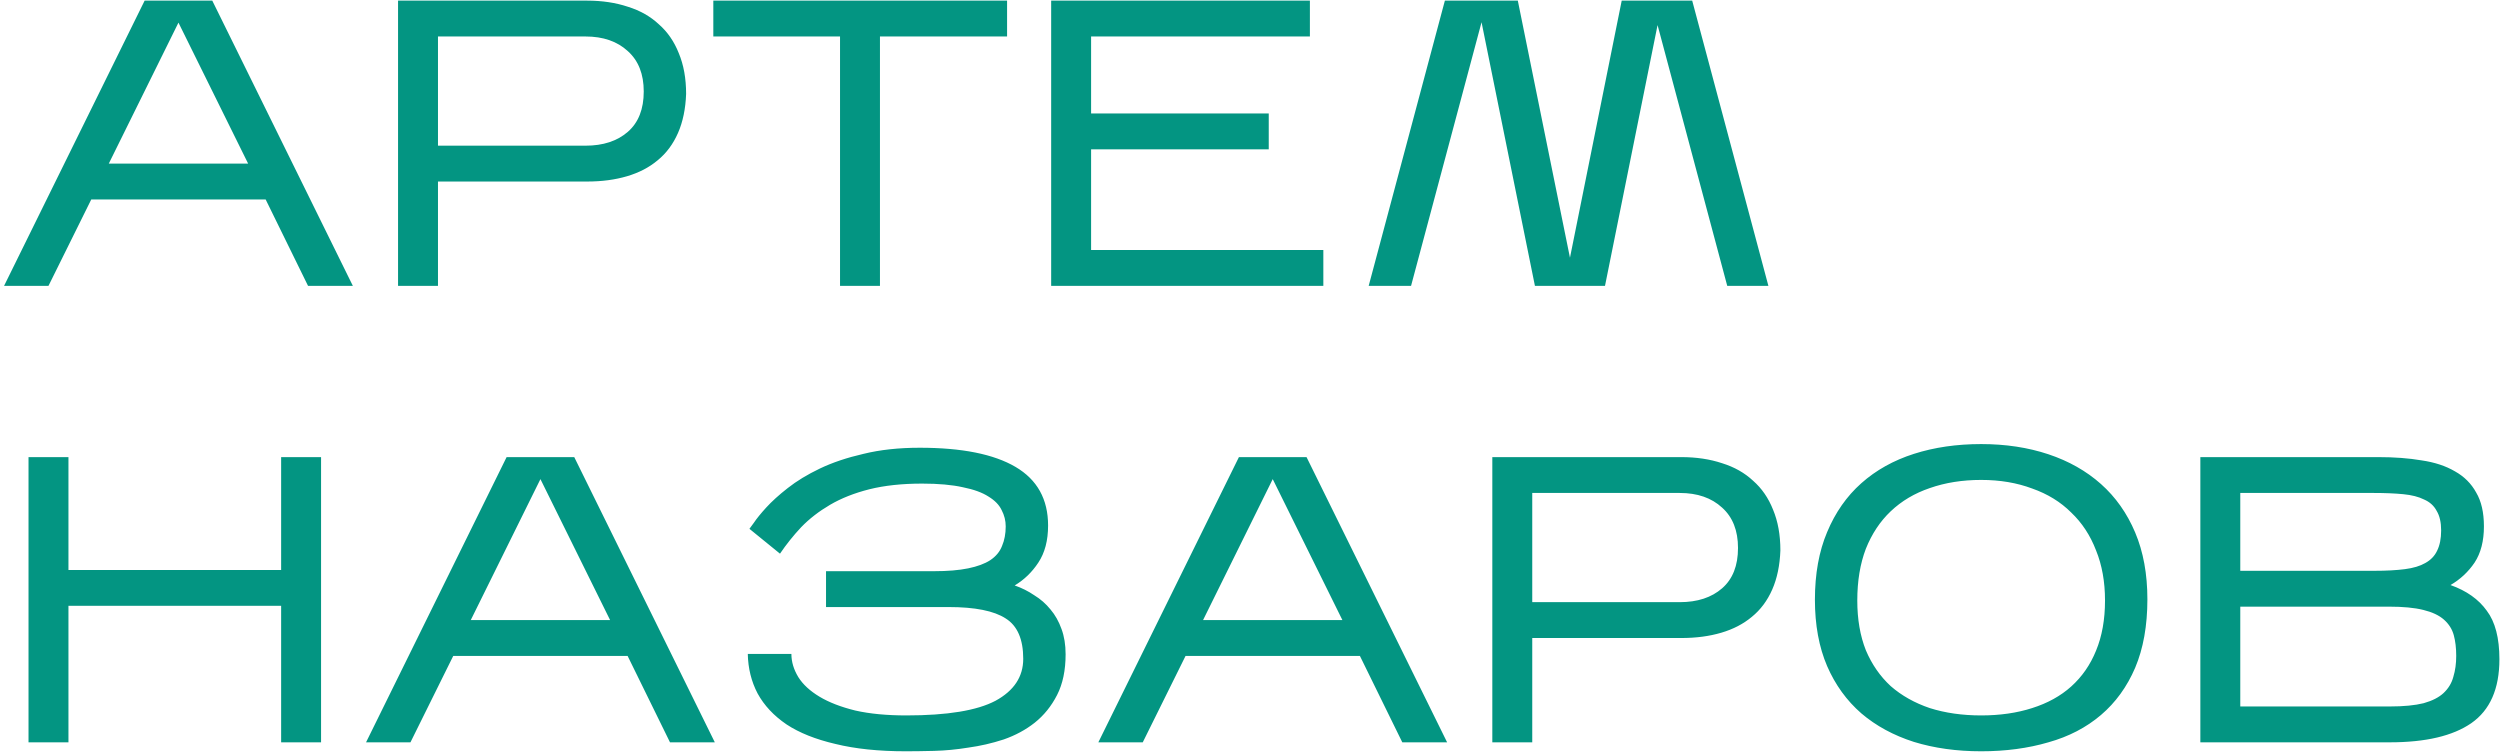 <?xml version="1.0" encoding="UTF-8"?> <svg xmlns="http://www.w3.org/2000/svg" width="586" height="177" viewBox="0 0 586 177" fill="none"> <path d="M21.393 46.753L11.365 67H0.955L33.904 0.147H49.758L82.707 67H72.201L62.269 46.753H21.393ZM25.5 38.349H58.162L41.831 5.304L25.5 38.349ZM102.663 42.551V67H93.303V0.147H137.617C141.119 0.147 144.303 0.624 147.168 1.579C150.033 2.471 152.452 3.84 154.426 5.686C156.464 7.469 158.024 9.729 159.106 12.467C160.252 15.205 160.825 18.388 160.825 22.017C160.698 25.519 160.061 28.575 158.915 31.186C157.769 33.796 156.177 35.929 154.14 37.585C152.166 39.24 149.778 40.482 146.977 41.309C144.175 42.137 141.056 42.551 137.617 42.551H102.663ZM102.663 34.147H137.235C141.374 34.147 144.685 33.064 147.168 30.899C149.651 28.735 150.893 25.583 150.893 21.444C150.893 17.369 149.651 14.218 147.168 11.989C144.685 9.697 141.374 8.551 137.235 8.551H102.663V34.147ZM206.262 8.551V67H196.903V8.551H167.201V0.147H236.059V8.551H206.262ZM310.191 58.596V67H246.394V0.147H307.039V8.551H255.753V26.602H297.393V35.006H255.753V58.596H310.191ZM347.275 5.209L330.753 67H320.82L338.68 0.147H355.775L368 60.41L380.129 0.147H396.651L414.51 67H404.864L388.533 5.877L376.213 67H359.786L347.275 5.209ZM16.045 142.006V174H6.685V107.147H16.045V133.602H65.898V107.147H75.257V174H65.898V142.006H16.045ZM106.239 153.753L96.211 174H85.801L118.75 107.147H134.604L167.553 174H157.047L147.115 153.753H106.239ZM110.346 145.349H143.008L126.677 112.304L110.346 145.349ZM249.778 153.371C249.778 157.128 249.109 160.311 247.772 162.921C246.435 165.532 244.684 167.697 242.519 169.416C240.418 171.071 237.999 172.376 235.261 173.331C232.523 174.223 229.754 174.86 226.952 175.242C224.214 175.687 221.54 175.942 218.93 176.006C216.383 176.069 214.186 176.101 212.34 176.101C205.973 176.101 200.466 175.528 195.818 174.382C191.17 173.3 187.35 171.772 184.357 169.798C181.365 167.76 179.104 165.341 177.576 162.539C176.112 159.738 175.348 156.65 175.284 153.276H185.503C185.503 155.122 186.044 156.937 187.127 158.719C188.209 160.438 189.865 161.966 192.093 163.304C194.321 164.641 197.123 165.723 200.497 166.551C203.872 167.315 207.851 167.697 212.435 167.697C222.05 167.697 229.021 166.551 233.351 164.259C237.68 161.903 239.845 158.624 239.845 154.422C239.845 149.837 238.476 146.686 235.739 144.967C233.001 143.184 228.544 142.293 222.368 142.293H193.621V133.888H218.93C222.113 133.888 224.787 133.665 226.952 133.22C229.117 132.774 230.836 132.137 232.109 131.31C233.446 130.418 234.37 129.304 234.879 127.967C235.452 126.63 235.739 125.102 235.739 123.383C235.739 122.046 235.42 120.772 234.784 119.562C234.21 118.353 233.192 117.302 231.727 116.411C230.263 115.456 228.257 114.724 225.711 114.214C223.164 113.641 219.98 113.355 216.16 113.355C211.449 113.355 207.31 113.8 203.745 114.692C200.243 115.583 197.187 116.793 194.576 118.321C191.966 119.849 189.705 121.6 187.795 123.574C185.949 125.547 184.293 127.617 182.829 129.781L175.666 123.956C175.73 123.892 176.08 123.414 176.717 122.523C177.353 121.568 178.309 120.39 179.582 118.989C180.919 117.525 182.606 115.997 184.644 114.405C186.745 112.75 189.26 111.222 192.189 109.821C195.117 108.42 198.524 107.274 202.407 106.383C206.291 105.428 210.685 104.95 215.587 104.95C225.456 104.95 232.937 106.447 238.031 109.439C243.124 112.431 245.671 117.016 245.671 123.192C245.671 126.693 244.907 129.59 243.379 131.883C241.914 134.111 240.068 135.894 237.84 137.231C239.495 137.804 241.023 138.568 242.424 139.523C243.888 140.414 245.162 141.528 246.244 142.866C247.326 144.139 248.186 145.667 248.823 147.45C249.459 149.169 249.778 151.143 249.778 153.371ZM277.89 153.753L267.862 174H257.452L290.401 107.147H306.254L339.203 174H328.698L318.765 153.753H277.89ZM281.996 145.349H314.659L298.328 112.304L281.996 145.349ZM359.159 149.551V174H349.8V107.147H394.114C397.616 107.147 400.799 107.624 403.664 108.579C406.53 109.471 408.949 110.84 410.923 112.686C412.96 114.469 414.52 116.729 415.603 119.467C416.749 122.205 417.322 125.388 417.322 129.017C417.194 132.519 416.558 135.575 415.412 138.186C414.265 140.796 412.674 142.929 410.636 144.585C408.663 146.24 406.275 147.482 403.473 148.309C400.672 149.137 397.552 149.551 394.114 149.551H359.159ZM359.159 141.146H393.732C397.871 141.146 401.181 140.064 403.664 137.899C406.148 135.735 407.389 132.583 407.389 128.444C407.389 124.37 406.148 121.218 403.664 118.989C401.181 116.697 397.871 115.551 393.732 115.551H359.159V141.146ZM503.348 140.478C503.348 146.654 502.393 152.002 500.483 156.523C498.573 160.98 495.899 164.672 492.46 167.601C489.022 170.53 484.916 172.663 480.14 174C475.365 175.401 470.112 176.101 464.382 176.101C458.652 176.101 453.399 175.369 448.624 173.904C443.849 172.376 439.742 170.148 436.304 167.219C432.866 164.227 430.192 160.534 428.281 156.141C426.371 151.684 425.416 146.495 425.416 140.573C425.416 134.525 426.371 129.24 428.281 124.72C430.192 120.135 432.866 116.315 436.304 113.259C439.742 110.203 443.849 107.911 448.624 106.383C453.399 104.855 458.652 104.091 464.382 104.091C470.112 104.091 475.365 104.887 480.14 106.478C484.916 108.07 489.022 110.394 492.46 113.45C495.899 116.506 498.573 120.295 500.483 124.815C502.393 129.336 503.348 134.557 503.348 140.478ZM435.349 140.764C435.349 145.158 436.017 149.042 437.354 152.416C438.755 155.727 440.697 158.528 443.18 160.82C445.727 163.049 448.783 164.768 452.349 165.978C455.978 167.124 459.989 167.697 464.382 167.697C468.775 167.697 472.755 167.124 476.32 165.978C479.949 164.832 483.006 163.144 485.489 160.916C488.035 158.624 489.977 155.822 491.314 152.511C492.715 149.137 493.416 145.221 493.416 140.764C493.416 136.371 492.715 132.456 491.314 129.017C489.977 125.516 488.035 122.555 485.489 120.135C483.006 117.652 479.949 115.774 476.32 114.501C472.755 113.164 468.775 112.495 464.382 112.495C459.989 112.495 455.978 113.132 452.349 114.405C448.783 115.615 445.727 117.43 443.18 119.849C440.697 122.205 438.755 125.134 437.354 128.635C436.017 132.137 435.349 136.18 435.349 140.764ZM585.862 154.517C585.862 161.457 583.665 166.455 579.272 169.511C574.942 172.504 568.575 174 560.171 174H515.761V107.147H557.497C561.253 107.147 564.628 107.402 567.62 107.911C570.676 108.357 573.287 109.216 575.452 110.49C577.616 111.699 579.272 113.355 580.418 115.456C581.628 117.493 582.232 120.135 582.232 123.383C582.232 126.821 581.5 129.654 580.036 131.883C578.571 134.047 576.693 135.798 574.401 137.135C578.158 138.472 580.991 140.478 582.901 143.152C584.875 145.763 585.862 149.551 585.862 154.517ZM525.121 133.793H556.637C559.375 133.793 561.731 133.665 563.705 133.411C565.678 133.156 567.27 132.678 568.48 131.978C569.753 131.278 570.676 130.323 571.249 129.113C571.886 127.84 572.204 126.248 572.204 124.338C572.204 122.428 571.854 120.9 571.154 119.753C570.517 118.544 569.53 117.652 568.193 117.079C566.92 116.443 565.296 116.029 563.323 115.838C561.349 115.647 559.057 115.551 556.446 115.551H525.121V133.793ZM525.121 165.596H560.171C563.418 165.596 566.06 165.341 568.098 164.832C570.135 164.259 571.695 163.463 572.777 162.444C573.924 161.362 574.688 160.088 575.07 158.624C575.515 157.159 575.738 155.536 575.738 153.753C575.738 151.907 575.547 150.283 575.165 148.882C574.783 147.482 574.019 146.272 572.873 145.253C571.727 144.234 570.103 143.47 568.002 142.961C565.965 142.452 563.259 142.197 559.884 142.197H525.121V165.596Z" fill="#039582"></path> </svg> 